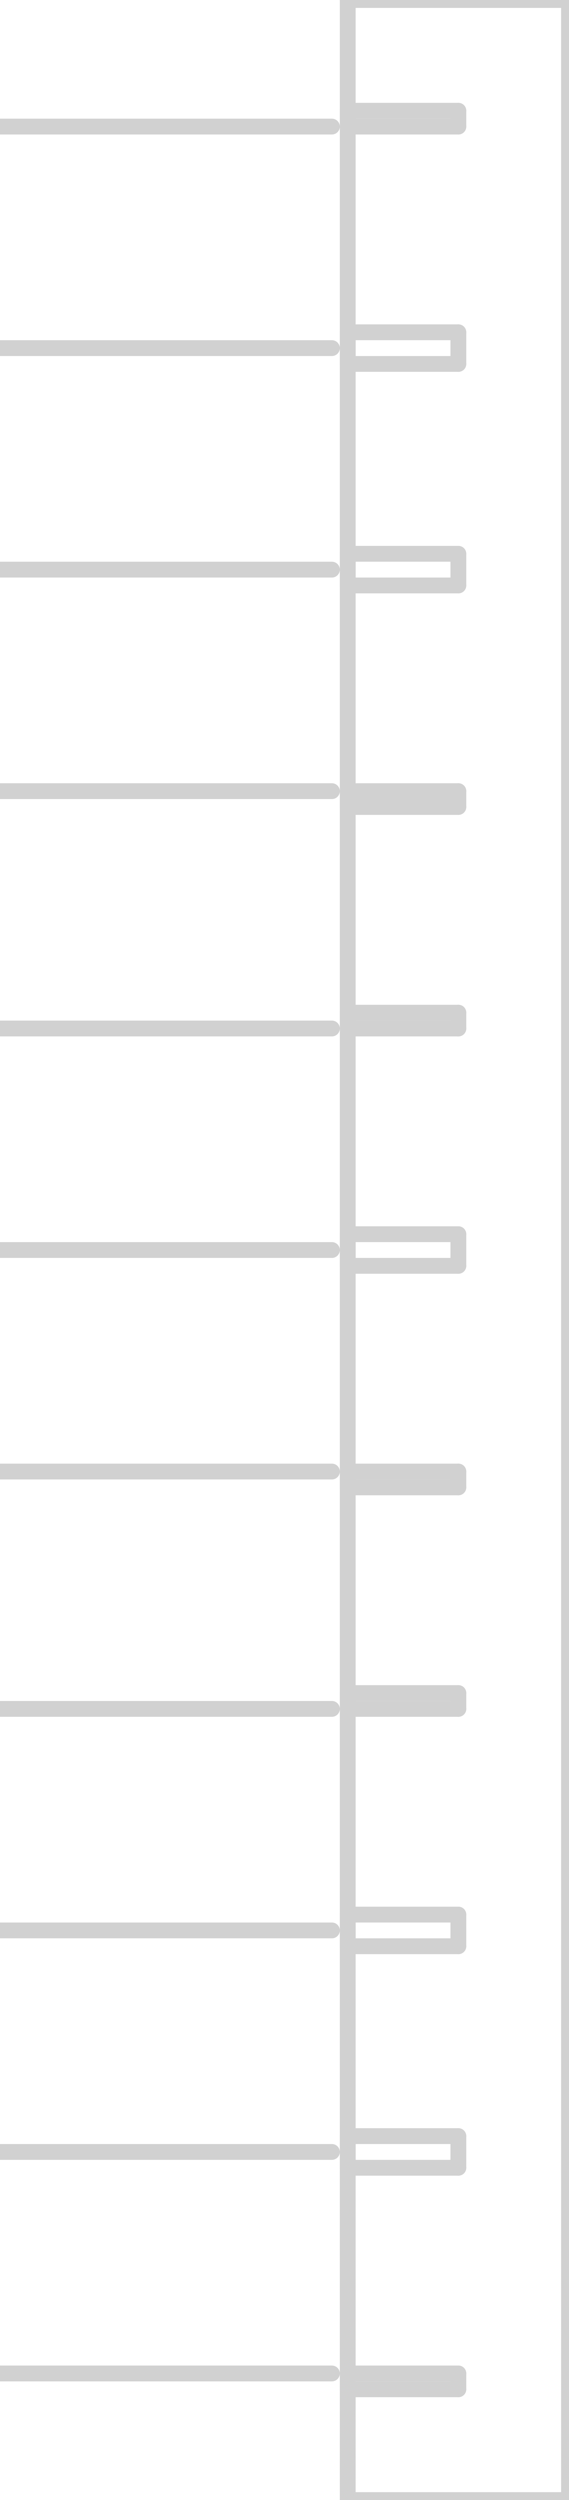 <?xml version="1.0" encoding="UTF-8"?><svg xmlns="http://www.w3.org/2000/svg" version="1.1" xmlns:xlink="http://www.w3.org/1999/xlink" width="36" height="158" viewBox="-29 -79 36 158"><path stroke="#D1D1D1" stroke-width="1" stroke-linecap="round" d="M-7,28 L0,28"/><path stroke="#D1D1D1" stroke-width="1" stroke-linecap="round" d="M0,28 L0,29"/><path stroke="#D1D1D1" stroke-width="1" stroke-linecap="round" d="M0,29 L-7,29"/><path stroke="#D1D1D1" stroke-width="1" stroke-linecap="round" d="M-7,29 L-7,28"/><path stroke="#D1D1D1" stroke-width="1" stroke-linecap="round" d="M-7,42 L0,42"/><path stroke="#D1D1D1" stroke-width="1" stroke-linecap="round" d="M0,42 L0,44"/><path stroke="#D1D1D1" stroke-width="1" stroke-linecap="round" d="M0,44 L-7,44"/><path stroke="#D1D1D1" stroke-width="1" stroke-linecap="round" d="M-7,44 L-7,42"/><path stroke="#D1D1D1" stroke-width="1" stroke-linecap="round" d="M-7,56 L0,56"/><path stroke="#D1D1D1" stroke-width="1" stroke-linecap="round" d="M0,56 L0,58"/><path stroke="#D1D1D1" stroke-width="1" stroke-linecap="round" d="M0,58 L-7,58"/><path stroke="#D1D1D1" stroke-width="1" stroke-linecap="round" d="M-7,58 L-7,56"/><path stroke="#D1D1D1" stroke-width="1" stroke-linecap="round" d="M-7,71 L0,71"/><path stroke="#D1D1D1" stroke-width="1" stroke-linecap="round" d="M0,71 L0,72"/><path stroke="#D1D1D1" stroke-width="1" stroke-linecap="round" d="M0,72 L-7,72"/><path stroke="#D1D1D1" stroke-width="1" stroke-linecap="round" d="M-7,72 L-7,71"/><path stroke="#D1D1D1" stroke-width="1" stroke-linecap="round" d="M-7,14 L0,14"/><path stroke="#D1D1D1" stroke-width="1" stroke-linecap="round" d="M0,14 L0,15"/><path stroke="#D1D1D1" stroke-width="1" stroke-linecap="round" d="M0,15 L-7,15"/><path stroke="#D1D1D1" stroke-width="1" stroke-linecap="round" d="M-7,15 L-7,14"/><path stroke="#D1D1D1" stroke-width="1" stroke-linecap="round" d="M-7,-15 L0,-15"/><path stroke="#D1D1D1" stroke-width="1" stroke-linecap="round" d="M0,-15 L0,-14"/><path stroke="#D1D1D1" stroke-width="1" stroke-linecap="round" d="M0,-14 L-7,-14"/><path stroke="#D1D1D1" stroke-width="1" stroke-linecap="round" d="M-7,-14 L-7,-15"/><path stroke="#D1D1D1" stroke-width="1" stroke-linecap="round" d="M-7,-29 L0,-29"/><path stroke="#D1D1D1" stroke-width="1" stroke-linecap="round" d="M0,-29 L0,-28"/><path stroke="#D1D1D1" stroke-width="1" stroke-linecap="round" d="M0,-28 L-7,-28"/><path stroke="#D1D1D1" stroke-width="1" stroke-linecap="round" d="M-7,-28 L-7,-29"/><path stroke="#D1D1D1" stroke-width="1" stroke-linecap="round" d="M-7,-44 L0,-44"/><path stroke="#D1D1D1" stroke-width="1" stroke-linecap="round" d="M0,-44 L0,-42"/><path stroke="#D1D1D1" stroke-width="1" stroke-linecap="round" d="M0,-42 L-7,-42"/><path stroke="#D1D1D1" stroke-width="1" stroke-linecap="round" d="M-7,-42 L-7,-44"/><path stroke="#D1D1D1" stroke-width="1" stroke-linecap="round" d="M-7,-58 L0,-58"/><path stroke="#D1D1D1" stroke-width="1" stroke-linecap="round" d="M0,-58 L0,-56"/><path stroke="#D1D1D1" stroke-width="1" stroke-linecap="round" d="M0,-56 L-7,-56"/><path stroke="#D1D1D1" stroke-width="1" stroke-linecap="round" d="M-7,-56 L-7,-58"/><path stroke="#D1D1D1" stroke-width="1" stroke-linecap="round" d="M-7,-1 L0,-1"/><path stroke="#D1D1D1" stroke-width="1" stroke-linecap="round" d="M0,-1 L0,1"/><path stroke="#D1D1D1" stroke-width="1" stroke-linecap="round" d="M0,1 L-7,1"/><path stroke="#D1D1D1" stroke-width="1" stroke-linecap="round" d="M-7,1 L-7,-1"/><path stroke="#D1D1D1" stroke-width="1" stroke-linecap="round" d="M-7,-72 L0,-72"/><path stroke="#D1D1D1" stroke-width="1" stroke-linecap="round" d="M0,-72 L0,-71"/><path stroke="#D1D1D1" stroke-width="1" stroke-linecap="round" d="M0,-71 L-7,-71"/><path stroke="#D1D1D1" stroke-width="1" stroke-linecap="round" d="M-7,-71 L-7,-72"/><path stroke="#D1D1D1" stroke-width="1" stroke-linecap="round" d="M-7,-79 L7,-79"/><path stroke="#D1D1D1" stroke-width="1" stroke-linecap="round" d="M7,-79 L7,79"/><path stroke="#D1D1D1" stroke-width="1" stroke-linecap="round" d="M7,79 L-7,79"/><path stroke="#D1D1D1" stroke-width="1" stroke-linecap="round" d="M-7,79 L-7,-79"/><path stroke="#D1D1D1" stroke-width="1" stroke-linecap="round" d="M-29,-71 L-8,-71"/><path stroke="#D1D1D1" stroke-width="1" stroke-linecap="round" d="M-29,57 L-8,57"/><path stroke="#D1D1D1" stroke-width="1" stroke-linecap="round" d="M-29,71 L-8,71"/><path stroke="#D1D1D1" stroke-width="1" stroke-linecap="round" d="M-29,-57 L-8,-57"/><path stroke="#D1D1D1" stroke-width="1" stroke-linecap="round" d="M-29,-43 L-8,-43"/><path stroke="#D1D1D1" stroke-width="1" stroke-linecap="round" d="M-29,-29 L-8,-29"/><path stroke="#D1D1D1" stroke-width="1" stroke-linecap="round" d="M-29,-14 L-8,-14"/><path stroke="#D1D1D1" stroke-width="1" stroke-linecap="round" d="M-29,0 L-8,0"/><path stroke="#D1D1D1" stroke-width="1" stroke-linecap="round" d="M-29,14 L-8,14"/><path stroke="#D1D1D1" stroke-width="1" stroke-linecap="round" d="M-29,29 L-8,29"/><path stroke="#D1D1D1" stroke-width="1" stroke-linecap="round" d="M-29,43 L-8,43"/></svg>